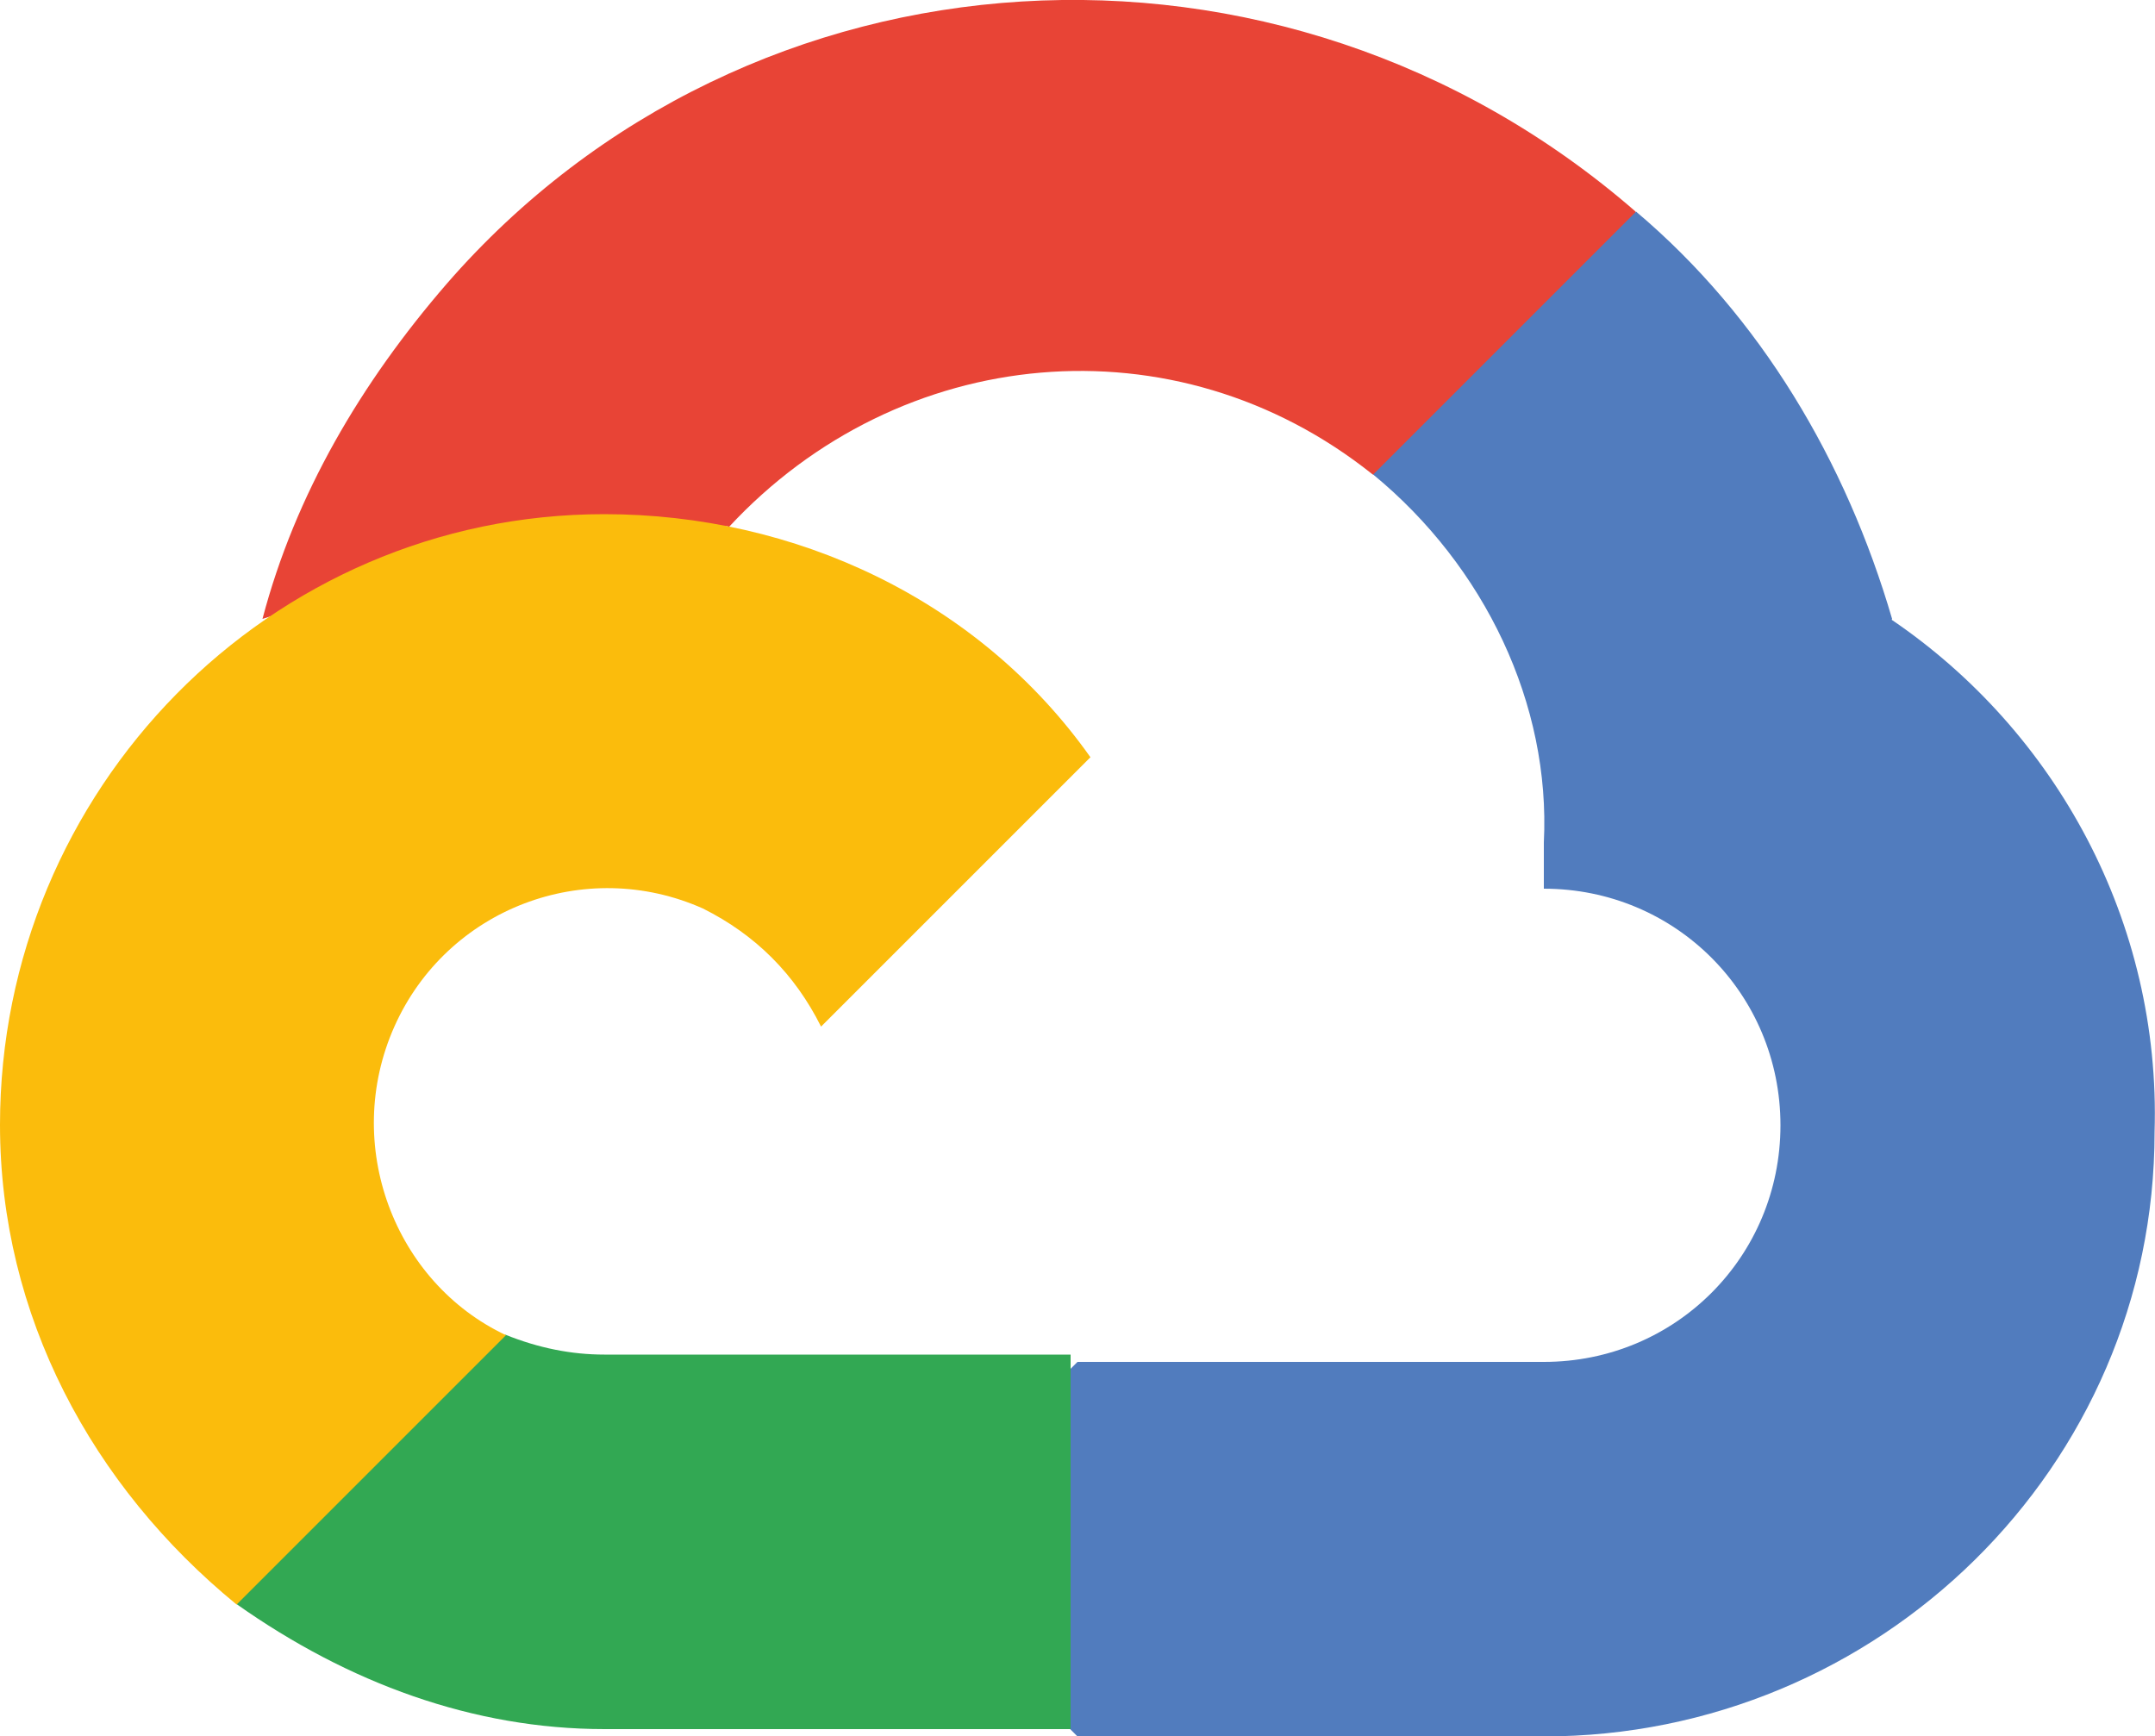 <?xml version="1.0" encoding="UTF-8"?>
<svg id="_Слой_2" data-name="Слой 2" xmlns="http://www.w3.org/2000/svg" viewBox="0 0 50 40.28">
  <defs>
    <style>
      .cls-1 {
        fill: #fbbc0c;
      }

      .cls-2 {
        fill: #e84436;
      }

      .cls-3 {
        fill: #32a853;
      }

      .cls-4 {
        fill: #517cbe;
      }
    </style>
  </defs>
  <g id="_Слой_1-2" data-name="Слой 1">
    <g>
      <path class="cls-2" d="M31.86,11.01h1.52l4.42-4.27,.15-1.83C29.72-2.25,17.38-1.49,10.36,6.59c-1.98,2.29-3.51,4.88-4.27,7.77,.46-.15,1.07-.3,1.52-.15l8.69-1.37s.46-.76,.61-.61c3.96-4.27,10.36-4.88,14.94-1.22h0Z"/>
      <path class="cls-4" d="M43.9,14.36c-1.07-3.66-3.05-7.01-5.94-9.45l-6.1,6.1c2.59,2.13,4.12,5.33,3.96,8.54v1.07c3.05,0,5.49,2.44,5.49,5.49s-2.44,5.49-5.49,5.49h-10.82l-1.07,1.07v6.55l1.07,1.07h10.82c7.77,0,14.17-6.25,14.17-14.02,.15-4.88-2.29-9.3-6.1-11.89Z"/>
      <path class="cls-3" d="M14.02,40.12h10.82v-8.69H14.02c-.76,0-1.52-.15-2.29-.46l-1.52,.46-4.42,4.27-.3,1.52c2.59,1.83,5.49,2.9,8.54,2.9Z"/>
      <path class="cls-1" d="M14.02,11.93C6.25,11.93,0,18.33,0,26.1c0,4.42,2.13,8.38,5.49,11.13l6.25-6.25c-2.59-1.22-3.81-4.42-2.59-7.16s4.42-3.96,7.16-2.74c1.22,.61,2.13,1.52,2.74,2.74l6.25-6.25c-2.59-3.66-6.86-5.64-11.28-5.64Z"/>
    </g>
  </g>
</svg>